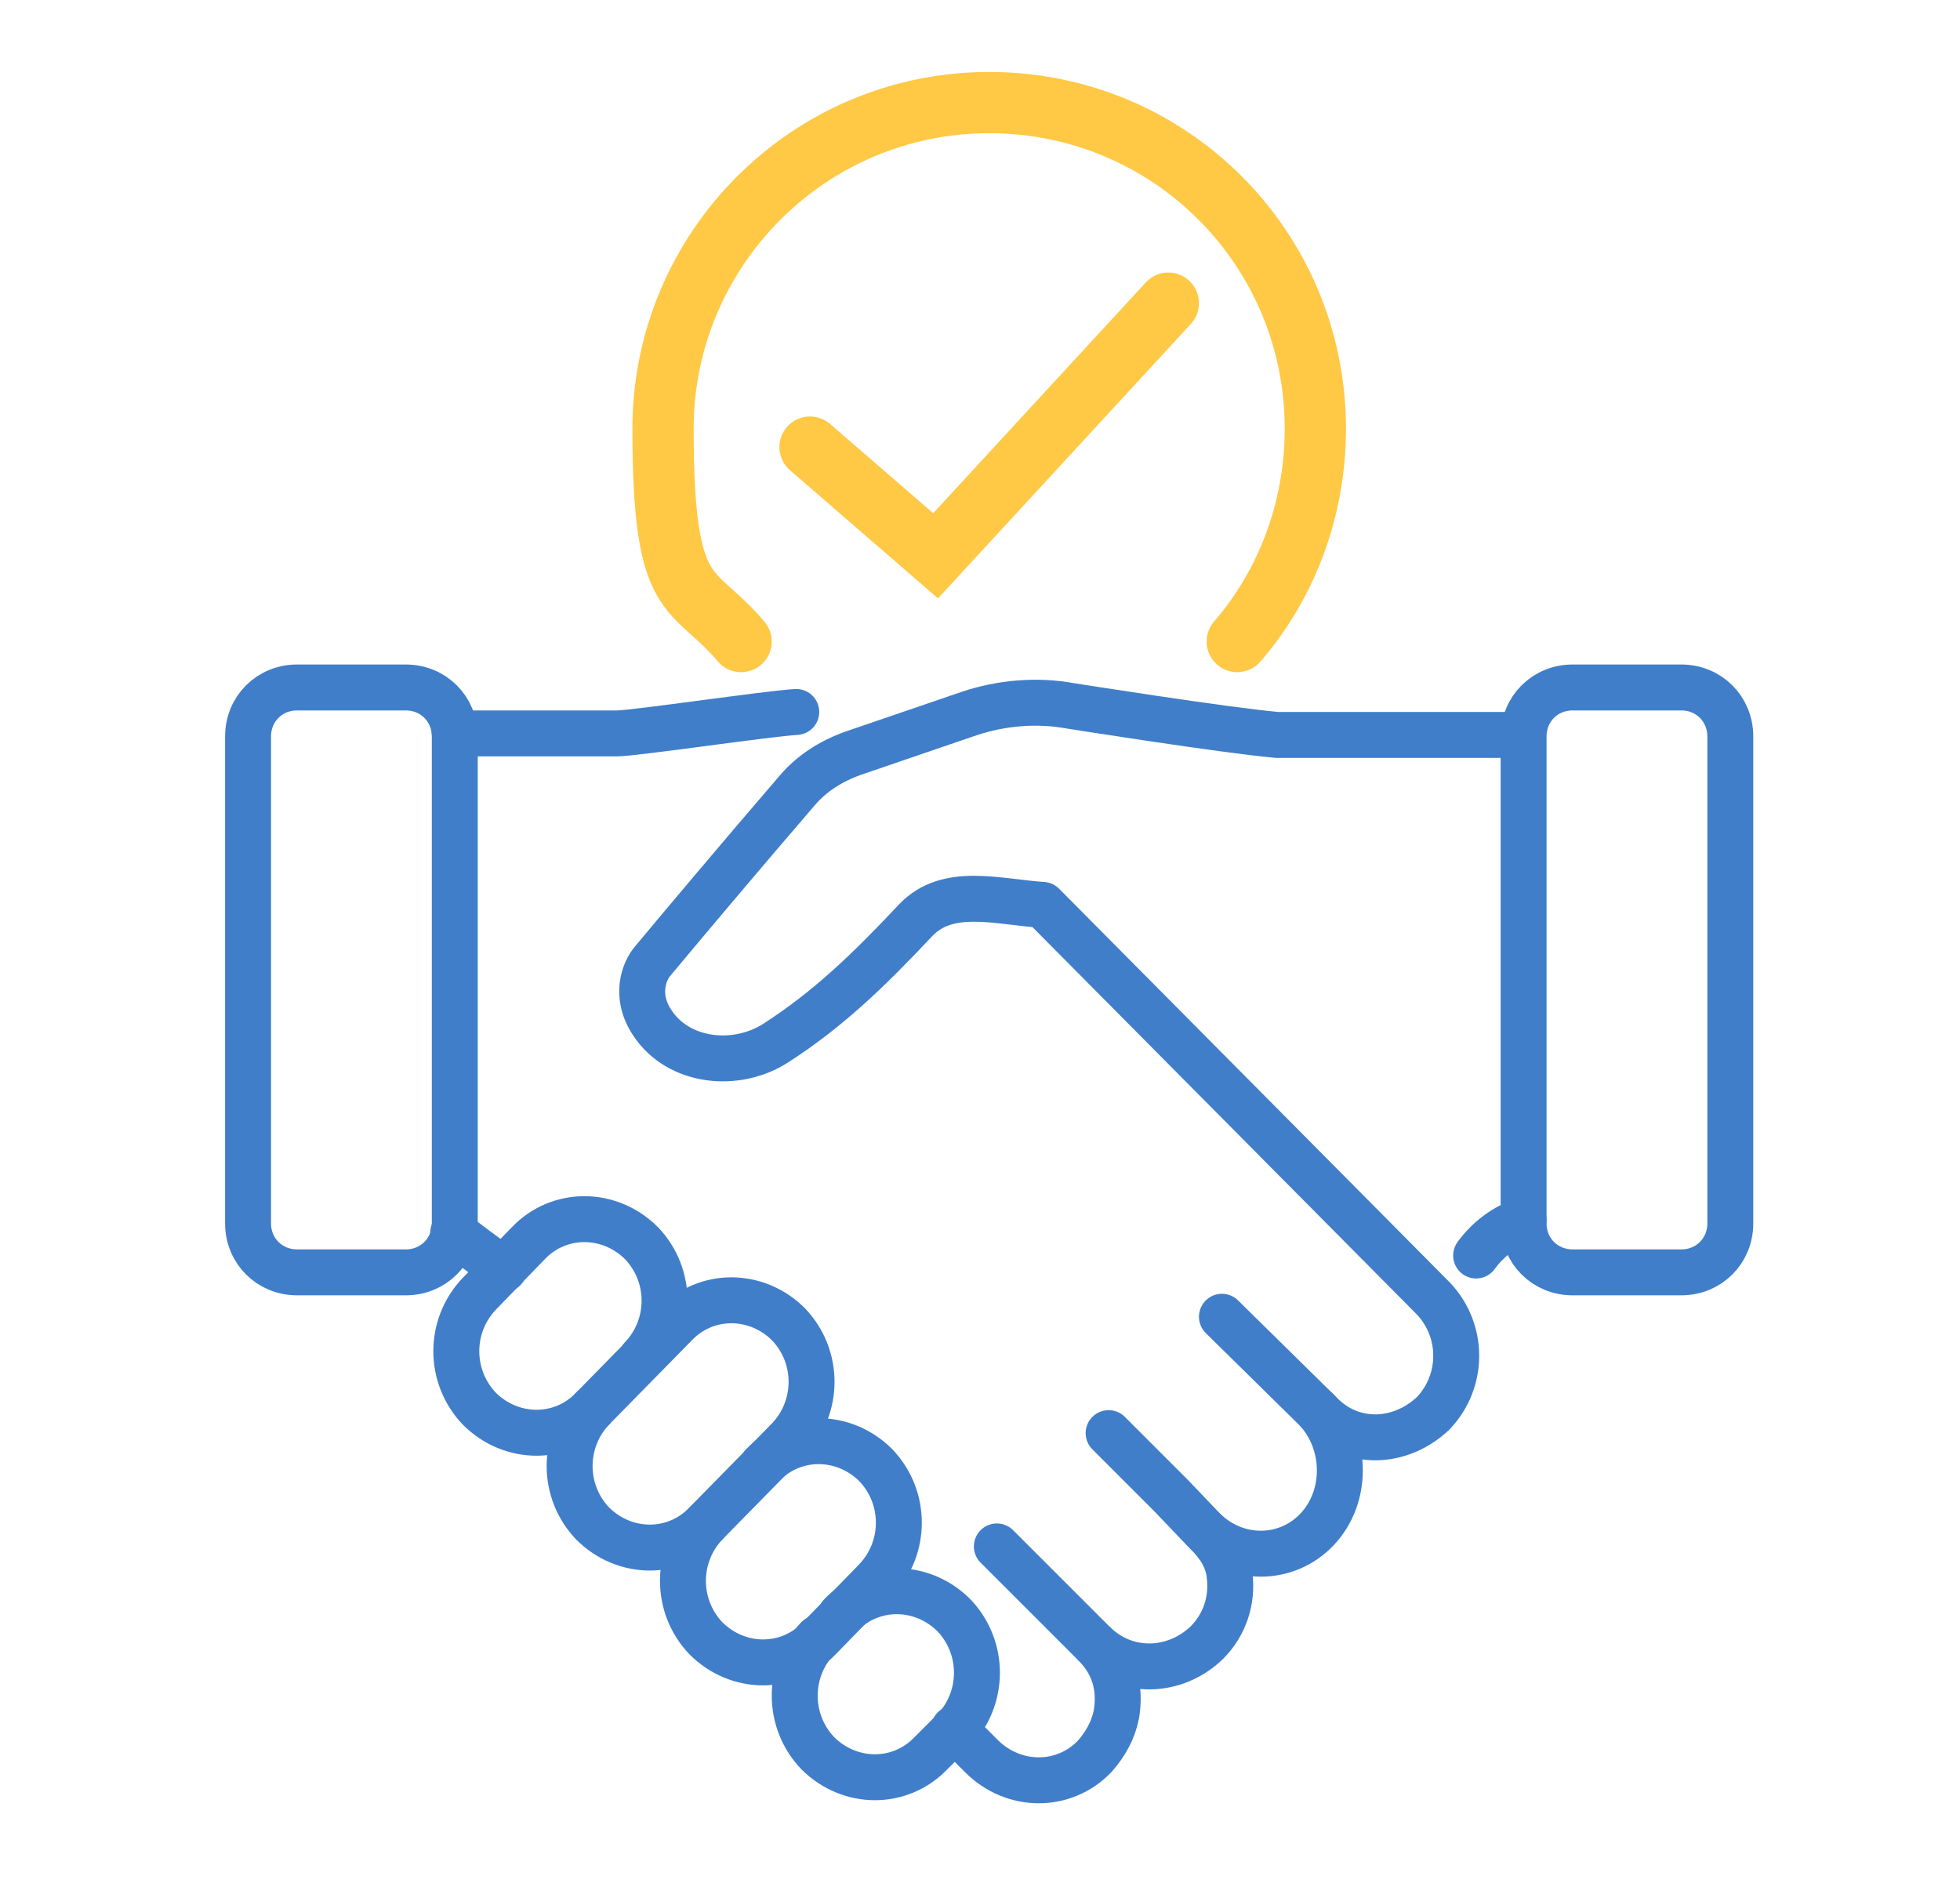 <?xml version="1.0" encoding="UTF-8"?>
<svg id="Layer_1" xmlns="http://www.w3.org/2000/svg" width="128" height="123" version="1.1" viewBox="0 0 128 123">
  <!-- Generator: Adobe Illustrator 29.3.0, SVG Export Plug-In . SVG Version: 2.1.0 Build 146)  -->
  <defs>
    <style>
      .st0 {
        stroke: #2b2b2b;
      }

      .st0, .st1, .st2, .st3 {
        fill: none;
      }

      .st0, .st1, .st3 {
        stroke-width: 4px;
      }

      .st0, .st2 {
        stroke-linejoin: round;
      }

      .st0, .st2, .st3 {
        stroke-linecap: round;
      }

      .st1, .st3 {
        stroke: #ffc845;
        stroke-miterlimit: 10;
      }

      .st2 {
        stroke: #407ec9;
        stroke-width: 3px;
      }
    </style>
  </defs>
  <path class="st1" d="M-44-3"/>
  <g>
    <g>
      <g>
        <path class="st2" d="M96.4,82c.8-1.1,1.9-1.9,3.1-2.3"/>
        <path class="st2" d="M29.7,47.9h10.6c1.1,0,9.9-1.3,11.7-1.4"/>
        <path class="st2" d="M29.6,80.5c.2.1,2.5,1.9,3.3,2.4"/>
        <g>
          <path class="st2" d="M79.8,86l6.4,6.3c2.1,2.2,5.3,2,7.4,0h0c2-2.1,2-5.4,0-7.5l-25.5-25.7c-3-.2-6.2-1.2-8.3,1-3.1,3.3-5.7,5.8-9.1,8-2.6,1.7-6.4,1.3-8.1-1.3-1.2-1.8-.5-3.4,0-4,2-2.4,5.7-6.8,9.4-11.1,1-1.2,2.3-2,3.7-2.5l7.6-2.6c2.1-.7,4.4-.9,6.6-.5,0,0,10.1,1.6,13.5,1.9h16"/>
          <path class="st2" d="M71.5,107.4c1.3,1.3,1.7,2.9,1.4,4.6-.2,1-.7,1.9-1.4,2.7-2,2.1-5.3,2.1-7.4,0l-1.8-1.8"/>
          <path class="st2" d="M86,92.1c2,2.2,2,5.7,0,7.8h0c-2,2.1-5.3,2.1-7.4,0l-2.1-2.2s0,0,0,0l-4.1-4.1"/>
          <path class="st2" d="M65.1,101l6.3,6.3c2.1,2.1,5.3,2,7.4,0h0c1.2-1.2,1.7-2.8,1.5-4.4-.1-1.1-.7-2-1.5-2.8"/>
        </g>
        <g>
          <path class="st2" d="M38.7,92c-2,2.1-5.3,2.1-7.4,0h0c-2-2.1-2-5.4,0-7.5l3.2-3.3c2-2.1,5.3-2.1,7.4,0h0c2,2.1,2,5.4,0,7.5"/>
          <path class="st2" d="M38.7,99.5h0c-2-2.1-2-5.4,0-7.5l5.4-5.5c2-2.1,5.3-2.1,7.4,0h0c2,2.1,2,5.4,0,7.5l-5.4,5.5c-2,2.1-5.3,2.1-7.4,0Z"/>
          <path class="st2" d="M49.8,95.7c2-2.1,5.3-2.1,7.4,0h0c2,2.1,2,5.4,0,7.5l-3.7,3.8c-2,2.1-5.3,2.1-7.4,0h0c-2-2.1-2-5.4,0-7.5"/>
          <path class="st2" d="M54.9,105.5c2-2.1,5.3-2.1,7.4,0h0c2,2.1,2,5.4,0,7.5l-1.5,1.5c-2,2.1-5.3,2.1-7.4,0h0c-2-2.1-2-5.4,0-7.5"/>
        </g>
      </g>
      <path class="st2" d="M26.5,44.9h-7.1c-1.8,0-3.2,1.4-3.2,3.2v31.8c0,1.8,1.4,3.2,3.2,3.2h7.1c1.8,0,3.2-1.4,3.2-3.2v-31.8c0-1.8-1.4-3.2-3.2-3.2Z"/>
      <path class="st2" d="M109.8,44.9h-7.1c-1.8,0-3.2,1.4-3.2,3.2v31.8c0,1.8,1.4,3.2,3.2,3.2h7.1c1.8,0,3.2-1.4,3.2-3.2v-31.8c0-1.8-1.4-3.2-3.2-3.2Z"/>
    </g>
    <g>
      <polyline class="st3" points="52.9 29.2 61.1 36.3 76.3 19.8"/>
      <path class="st3" d="M80.8,41.9c3.2-3.7,5.1-8.6,5.1-13.9,0-11.8-9.5-21.3-21.3-21.3s-21.3,9.6-21.3,21.3,1.9,10.1,5.1,13.9"/>
    </g>
  </g>
  <path class="st0" d="M-41,3"/>
</svg>